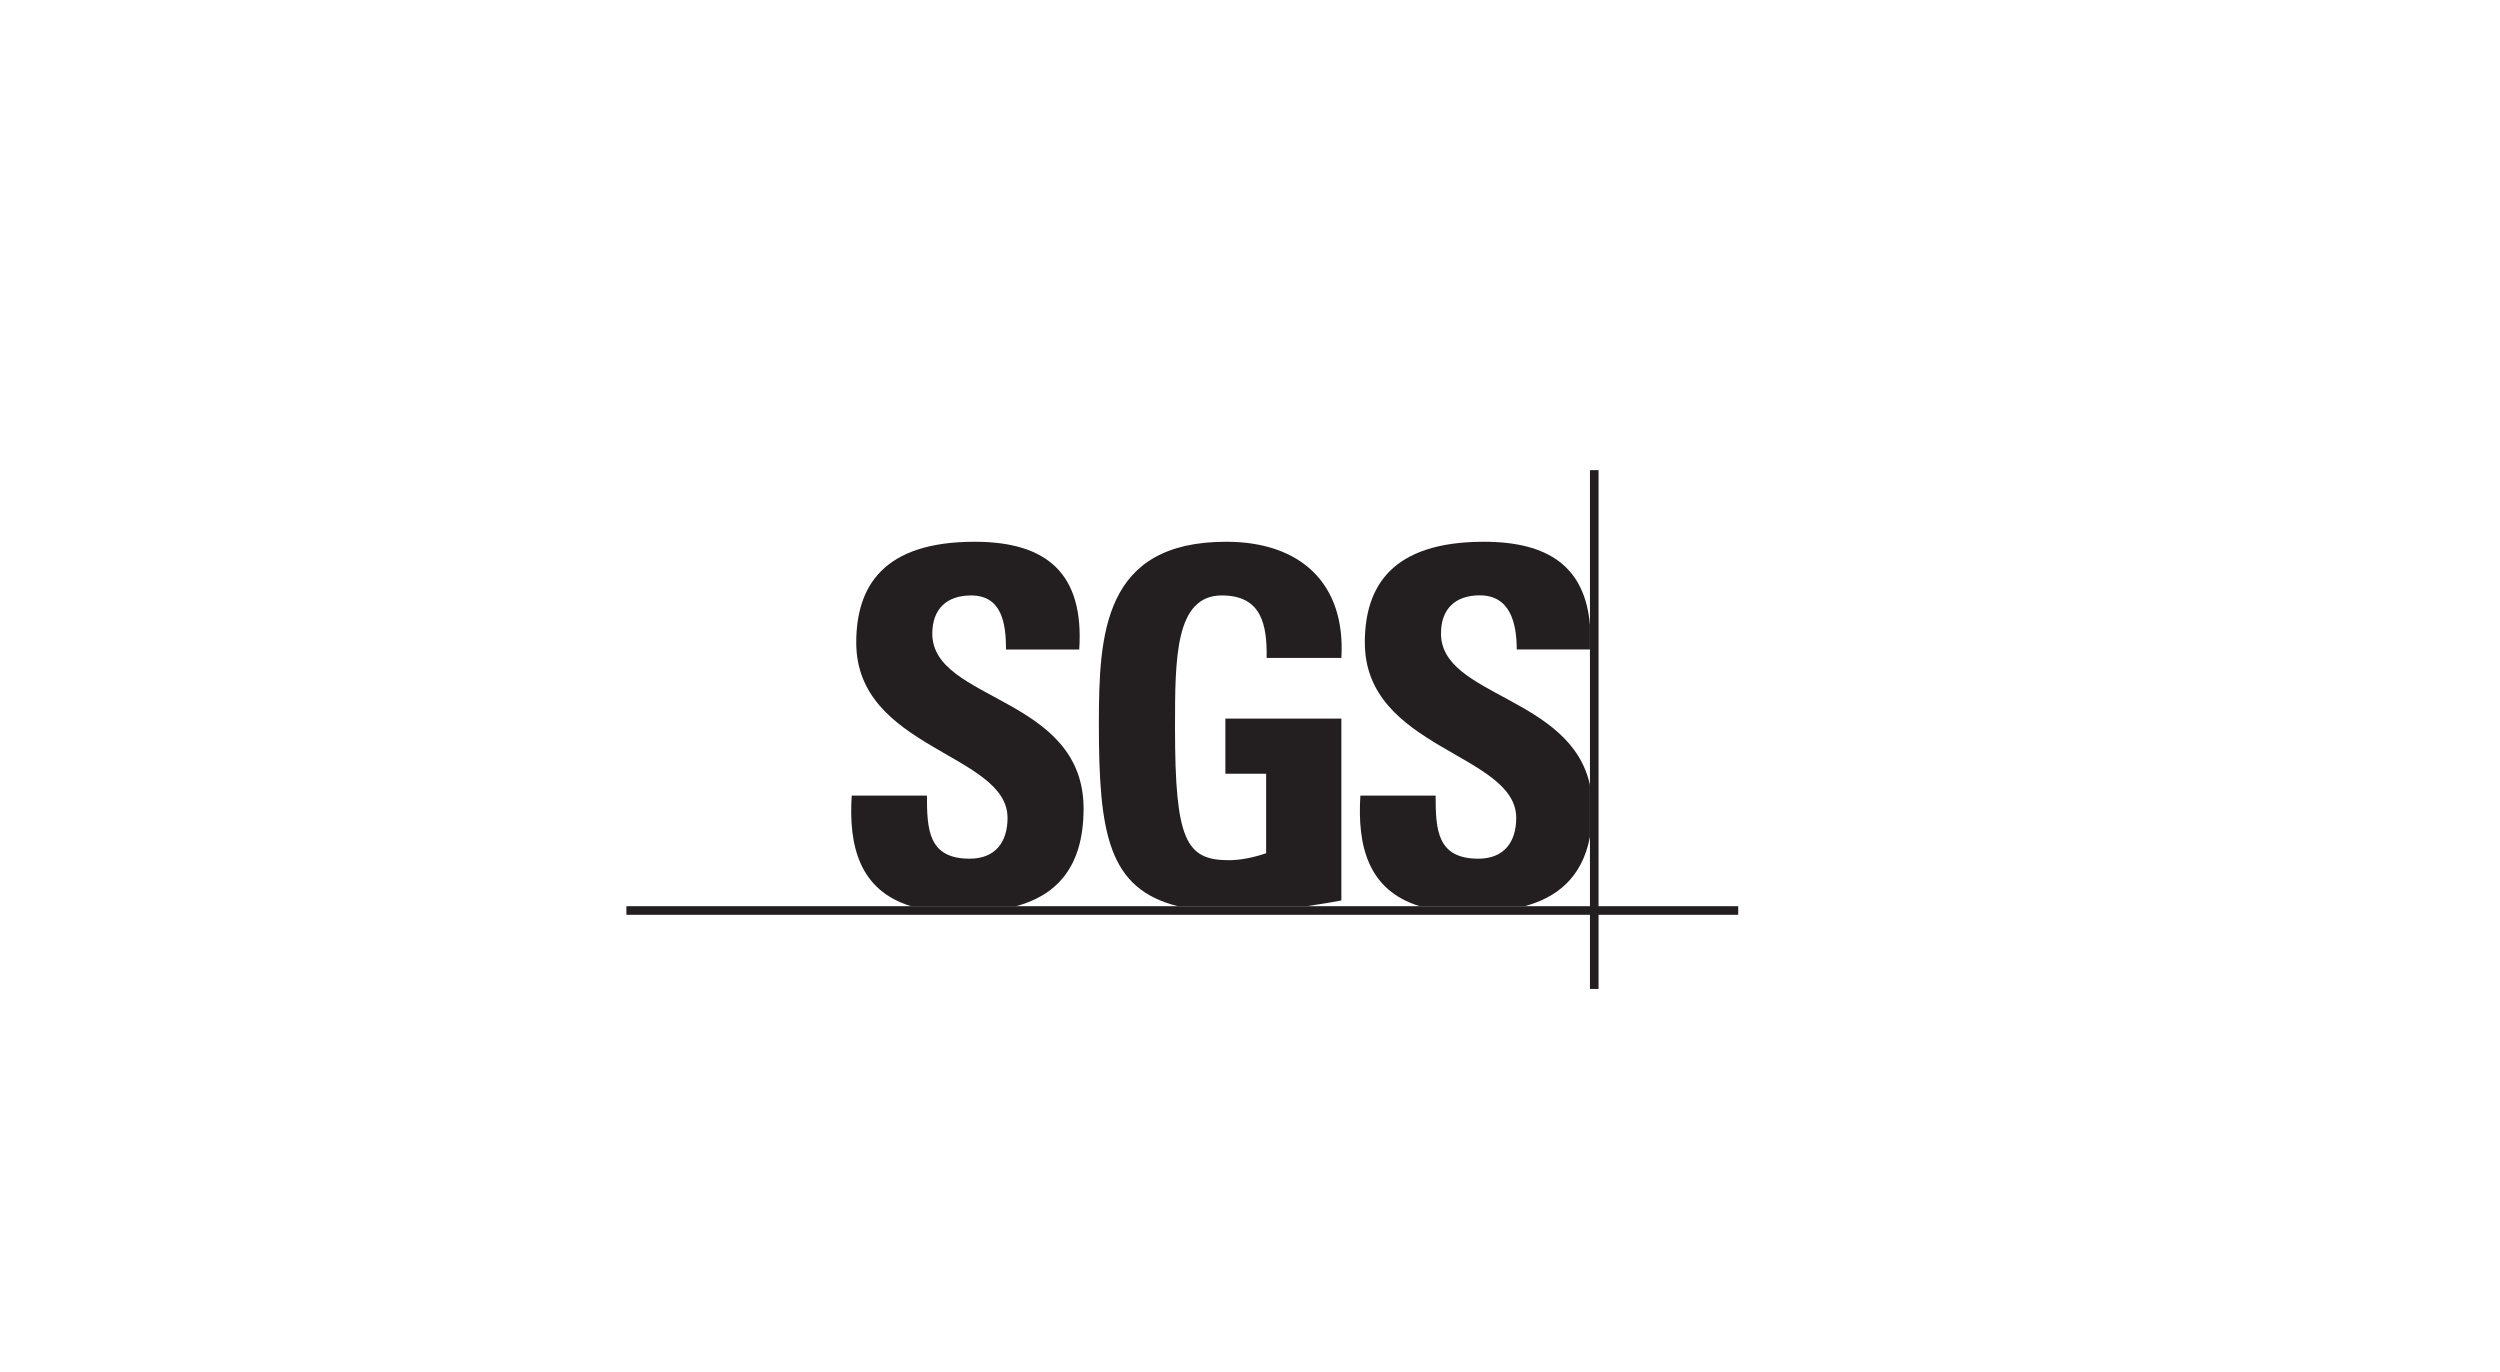 <?xml version="1.0" encoding="UTF-8"?>
<svg id="_图层_2" data-name="图层 2" xmlns="http://www.w3.org/2000/svg" xmlns:xlink="http://www.w3.org/1999/xlink" viewBox="0 0 247.21 135.69">
  <defs>
    <style>
      .cls-1 {
        fill: #231f20;
      }

      .cls-2 {
        fill: none;
      }

      .cls-3 {
        clip-path: url(#clippath);
      }
    </style>
    <clipPath id="clippath">
      <rect class="cls-2" x="0" y="0" width="247.21" height="135.69"/>
    </clipPath>
  </defs>
  <g id="_图层_1-2" data-name="图层 1">
    <g class="cls-3">
      <g id="layer1">
        <g id="g3646">
          <path id="path3439" class="cls-1" d="M90.09,89.61c-5.15-1.58-6.18-6.02-5.87-10.94h7.44c0,3.39.15,6.24,4.23,6.24,2.51,0,3.74-1.62,3.74-4.03,0-6.39-14.96-6.78-14.96-17.34,0-5.55,2.65-9.97,11.71-9.97,7.24,0,10.83,3.24,10.34,10.66h-7.24c0-2.65-.44-5.35-3.45-5.35-2.4,0-3.84,1.32-3.84,3.78,0,6.73,14.96,6.14,14.96,17.3,0,6.14-3.02,8.66-6.71,9.66h-10.37"/>
          <path id="path3441" class="cls-1" d="M125.25,65.07c.05-3.29-.49-6.19-4.43-6.19-4.63,0-4.63,6.24-4.63,13.11,0,11.1,1.09,13.07,5.32,13.07,1.23,0,2.56-.3,3.69-.69v-7.86h-4.03v-5.45h11.47v17.98c-.79.15-2.03.37-3.44.57h-12.72c-6.89-1.72-7.82-7.17-7.82-18.01,0-8.95.45-18.03,12.6-18.03,7.29,0,11.82,4.08,11.38,11.49h-7.39"/>
          <path id="path3443" class="cls-1" d="M146.68,53.57c6.5-.01,10.05,2.53,10.54,8.23v2.42h-7.24c0-2.59-.64-5.35-3.65-5.35-2.41,0-3.84,1.32-3.84,3.78,0,6.22,12.79,6.19,14.73,14.96v5.14c-.79,4.15-3.4,6.03-6.46,6.86h-10.37c-5.15-1.58-6.18-6.02-5.87-10.94h7.44c0,3.39.15,6.24,4.23,6.24,2.51,0,3.74-1.62,3.74-4.03,0-6.39-14.97-6.78-14.97-17.34,0-5.55,2.66-9.95,11.72-9.97"/>
          <path id="path3445" class="cls-1" d="M61.94,90.46h109.94v-.85H61.94v.85Z"/>
          <path id="path3447" class="cls-1" d="M157.22,97.79h.85v-51.3h-.85v51.3Z"/>
        </g>
      </g>
    </g>
  </g>
</svg>
